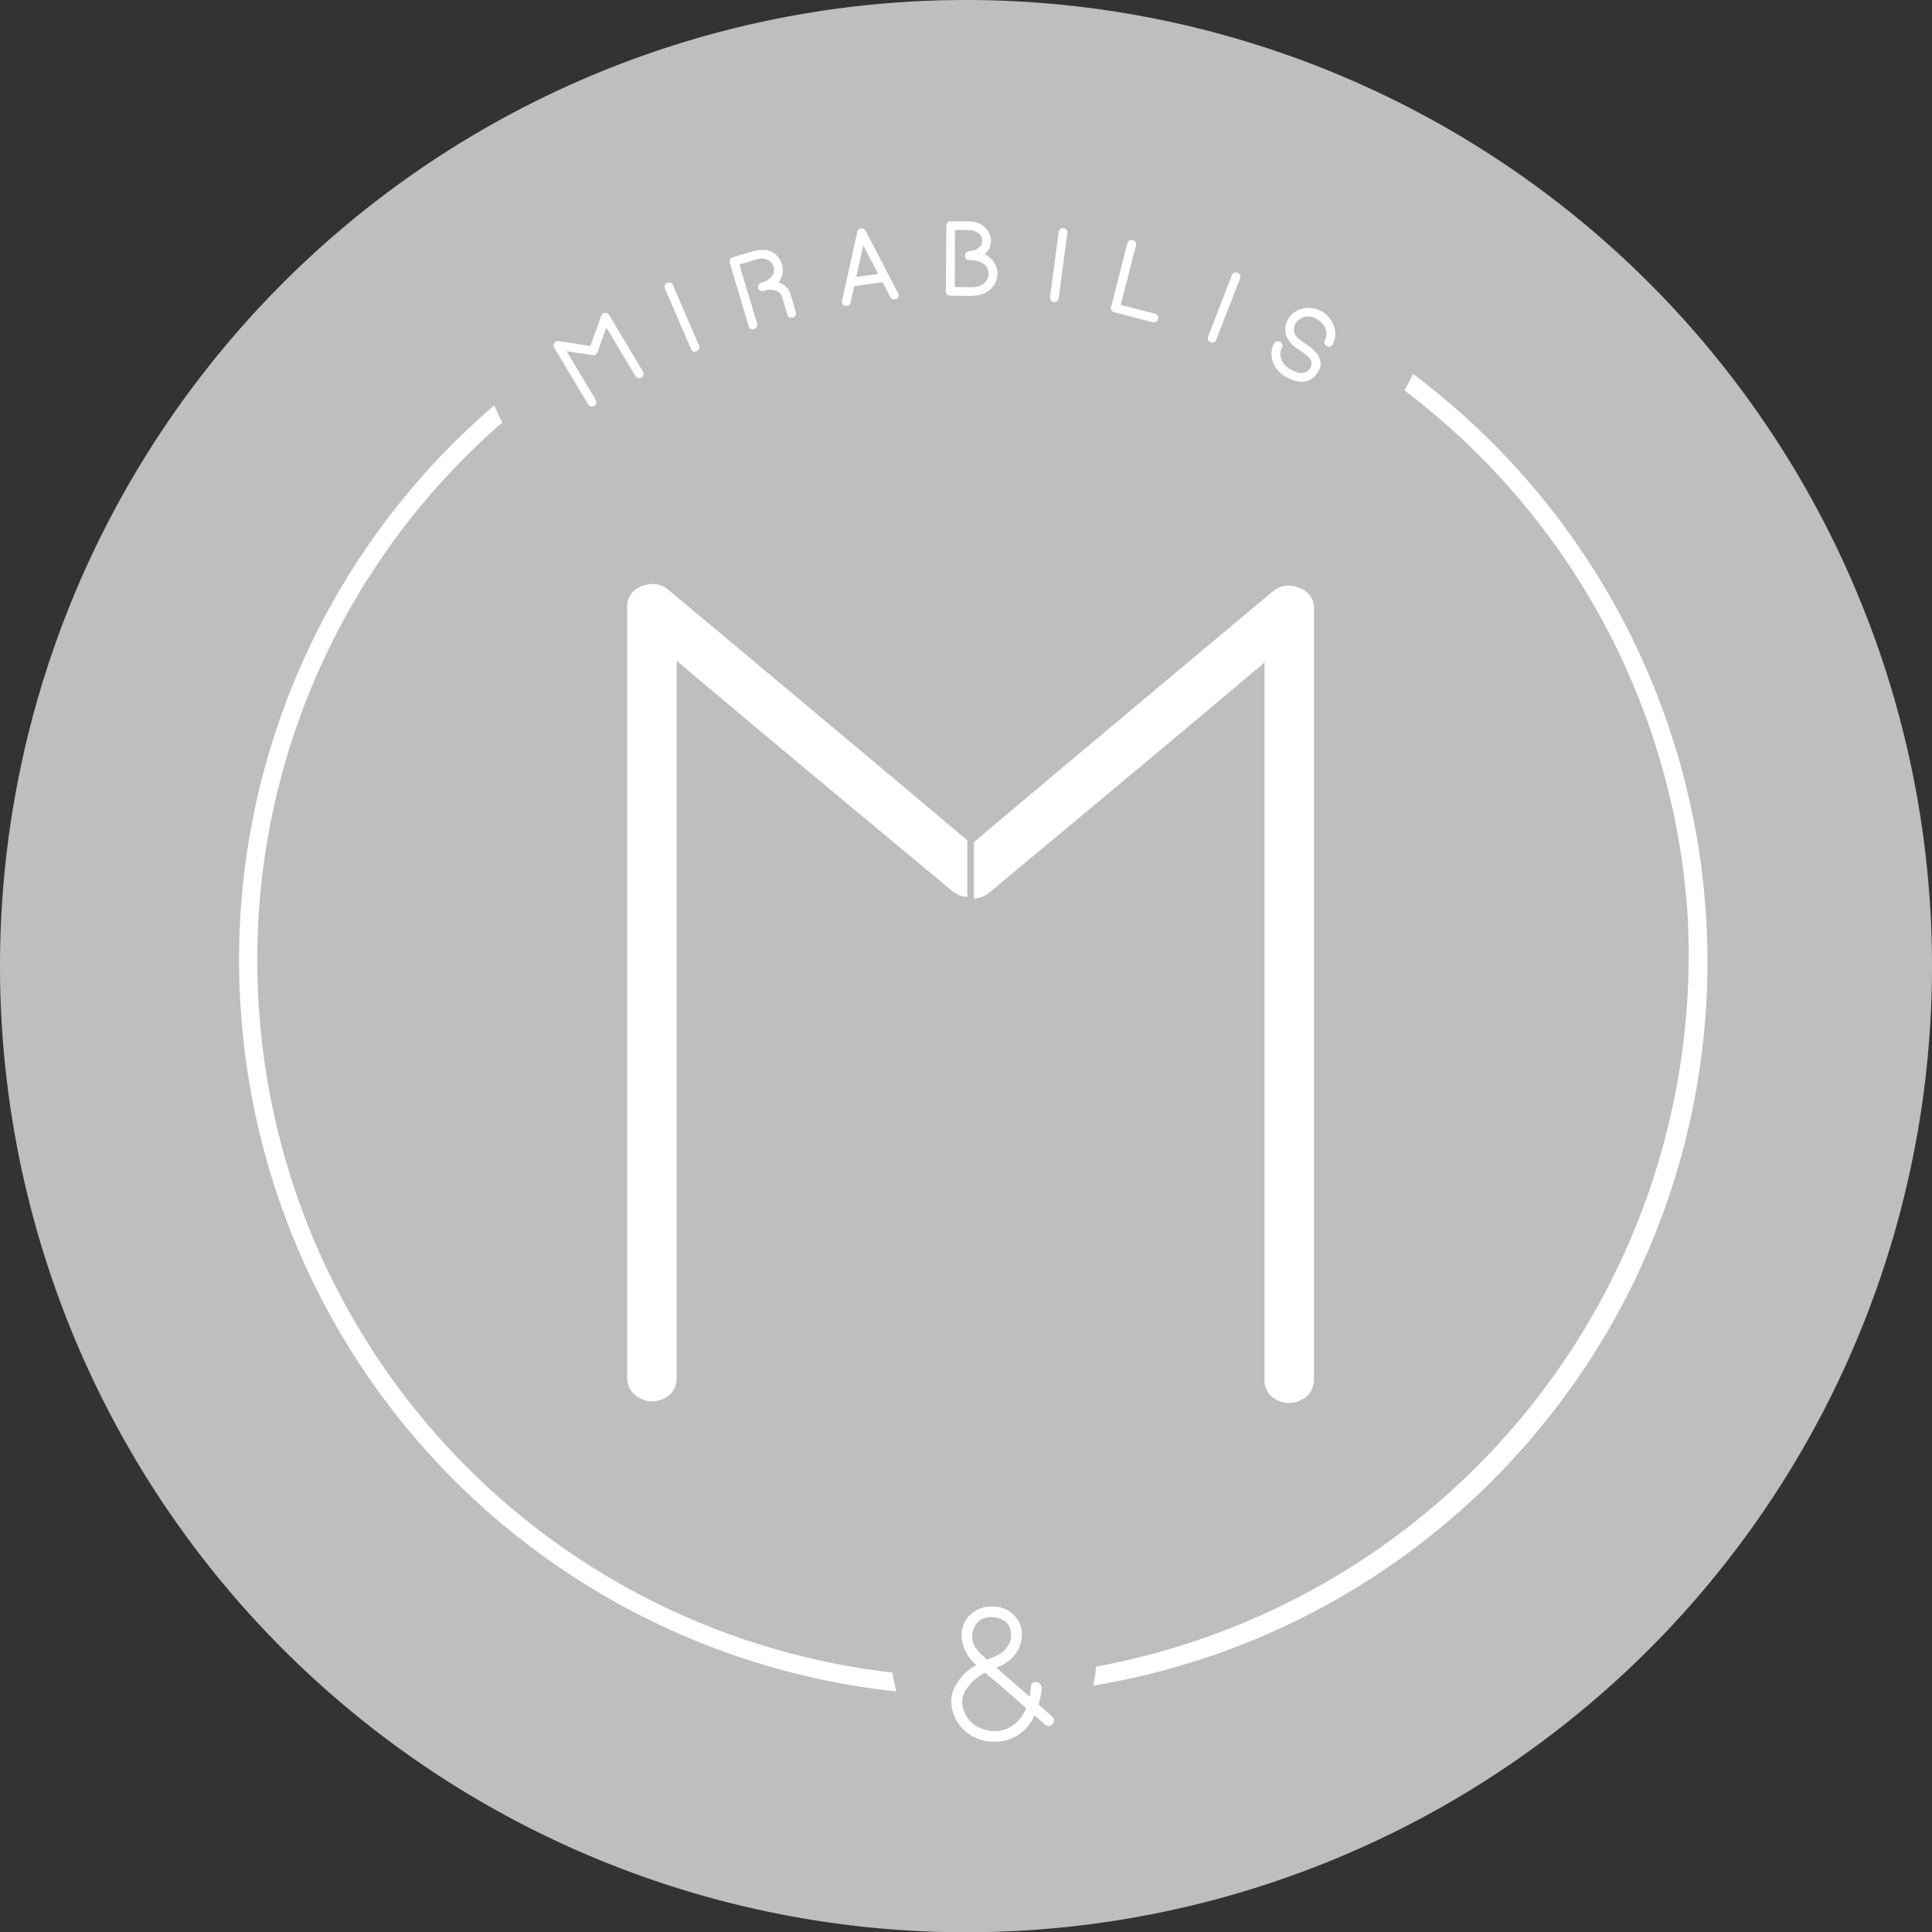 <svg xmlns="http://www.w3.org/2000/svg" width="92.021" height="92.034" viewBox="0 0 92.021 92.034">
  <rect x="0" y="0" width="92.021" height="92.034" fill="#333333" stroke="none"/>
  <g id="Mirabilis_glavni_logo" data-name="Mirabilis glavni logo" transform="translate(-882.906 542.362)">
    <g id="g252" transform="translate(885.621 -539.562)">
      <path id="path254" d="M0-73.7a43,43,0,0,1,43-43,43,43,0,0,1,43,43A43.008,43.008,0,0,1,43-30.693,43.007,43.007,0,0,1,0-73.7" transform="translate(0 116.705)" fill="#c0c2c4"/>
    </g>
    <g id="g298" transform="translate(882.906 -542.362)">
      <path id="path300" d="M-78.866,0a46.012,46.012,0,0,0-46.012,46.011A46.021,46.021,0,0,0-78.866,92.034,46.017,46.017,0,0,0-32.857,46.011,46.009,46.009,0,0,0-78.866,0" transform="translate(124.878)" fill="#bcbec0"/>
    </g>
    <g id="g322" transform="translate(929.293 -514.466)">
      <path id="path324" d="M-24.35-.514a1.172,1.172,0,0,1,1.258-.205A1.017,1.017,0,0,1-22.357.326V36.959a1.048,1.048,0,0,1-.578.993,1.224,1.224,0,0,1-1.177.026,1.031,1.031,0,0,1-.6-1.019V2.841q-3.461,2.937-13.1,10.953a1.3,1.3,0,0,1-.742.3V11.4Q-33.837,7.414-24.35-.514" transform="translate(38.556 0.814)" fill="#fff"/>
    </g>
    <g id="g342" transform="translate(912.778 -514.549)">
      <path id="path344" d="M0-1.955A1.022,1.022,0,0,1,.732-3a1.179,1.179,0,0,1,1.26.21Q11.484,5.137,16.2,9.116v2.7a1.321,1.321,0,0,1-.741-.306Q5.816,3.5,2.355.559V34.675a1.037,1.037,0,0,1-.6,1.024,1.228,1.228,0,0,1-1.175-.027,1.053,1.053,0,0,1-.578-1Z" transform="translate(0 3.096)" fill="#fff"/>
    </g>
    <g id="Group_996" data-name="Group 996">
      <g id="g302" transform="matrix(0.998, -0.07, 0.07, 0.998, 943.322, -527.565)">
        <path id="path304" d="M-.272-2.714a.2.2,0,0,1,.172-.1l.022,0a.219.219,0,0,1,.166.1.2.2,0,0,1,0,.218.668.668,0,0,0-.071.524A.833.833,0,0,0,.333-1.5,1.518,1.518,0,0,0,.8-1.253a.464.464,0,0,0,.389-.024.457.457,0,0,0,.232-.273.365.365,0,0,0-.042-.33,1.057,1.057,0,0,0-.119-.146,1.664,1.664,0,0,0-.135-.128c-.042-.034-.1-.081-.167-.134L.795-2.415a1.292,1.292,0,0,1-.474-.66.993.993,0,0,1,.1-.662,1,1,0,0,1,.658-.515,1.2,1.2,0,0,1,.848.077,1.256,1.256,0,0,1,.665.723,1.089,1.089,0,0,1-.075.963.2.2,0,0,1-.174.1h-.02a.224.224,0,0,1-.168-.1.2.2,0,0,1,0-.218.66.66,0,0,0,.091-.417.692.692,0,0,0-.162-.385A1.21,1.21,0,0,0,1.743-3.8a.708.708,0,0,0-.413-.086.659.659,0,0,0-.4.171.555.555,0,0,0-.214.429A.477.477,0,0,0,.748-3.1a.471.471,0,0,0,.1.164c.057.061.1.108.14.141s.093.082.172.146.116.091.14.111l.132.113a1.2,1.2,0,0,1,.149.143l.109.134a.6.6,0,0,1,.112.184c.017.048.035.1.052.162a.608.608,0,0,1,.014.216.809.809,0,0,1-.059.206,1.11,1.11,0,0,1-.273.365.829.829,0,0,1-.405.195.843.843,0,0,1-.138.011,1.476,1.476,0,0,1-.7-.215,1.4,1.4,0,0,1-.65-.735,1.057,1.057,0,0,1,.082-.952" transform="translate(0.43 4.297)" fill="#fff"/>
      </g>
      <g id="g306" transform="matrix(0.998, -0.07, 0.07, 0.998, 940.22, -529.277)">
        <path id="path308" d="M-.036-5.062,1.3-7.9a.2.2,0,0,1,.178-.121.216.216,0,0,1,.177.085.2.2,0,0,1,.022.214L.34-4.887a.194.194,0,0,1-.179.122h0a.216.216,0,0,1-.171-.083.2.2,0,0,1-.022-.215" transform="translate(0.057 8.016)" fill="#fff"/>
      </g>
      <g id="g310" transform="matrix(0.998, -0.07, 0.07, 0.998, 935.598, -530.847)">
        <path id="path312" d="M-1.712-.238a.2.2,0,0,1,.263-.125A.2.2,0,0,1-1.312-.1L-2.236,2.67-.642,3.2A.2.2,0,0,1-.5,3.36a.215.215,0,0,1-.059.189A.193.193,0,0,1-.7,3.608.239.239,0,0,1-.773,3.6L-2.568,3a.2.2,0,0,1-.12-.106A.2.2,0,0,1-2.7,2.738Z" transform="translate(2.711 0.376)" fill="#fff"/>
      </g>
      <g id="g314" transform="matrix(0.998, -0.07, 0.07, 0.998, 932.69, -531.437)">
        <path id="path316" d="M-1.081-.285A.2.2,0,0,1-.936-.442a.209.209,0,0,1,.191.037.2.2,0,0,1,.072.2L-1.3,2.867a.2.2,0,0,1-.146.158.226.226,0,0,1-.057.007.209.209,0,0,1-.134-.048.193.193,0,0,1-.071-.2Z" transform="translate(1.711 0.451)" fill="#fff"/>
      </g>
      <g id="g318" transform="matrix(0.998, -0.07, 0.07, 0.998, 927.724, -531.789)">
        <path id="path320" d="M-.2-3c.051-.693.089-1.213.118-1.559A.193.193,0,0,1-.015-4.7a.2.2,0,0,1,.134-.049c.1.007.21.016.362.025L.822-4.7a3.068,3.068,0,0,1,.462.069.925.925,0,0,1,.37.194.914.914,0,0,1,.311.484.827.827,0,0,1-.059.575.937.937,0,0,1-.255.31,1.029,1.029,0,0,1,.4.4.954.954,0,0,1,.115.7,1.015,1.015,0,0,1-.386.6,1.064,1.064,0,0,1-.494.211,2.014,2.014,0,0,1-.315.023c-.086,0-.175,0-.272-.012L.282-1.182C.1-1.2-.036-1.21-.128-1.217a.2.2,0,0,1-.106-.036L-.292-1.26l0-.059A.2.2,0,0,1-.324-1.44C-.3-1.786-.256-2.307-.2-3" transform="translate(0.324 4.747)" fill="#fff"/>
      </g>
      <g id="g326" transform="matrix(0.998, -0.07, 0.07, 0.998, 922.763, -531.401)">
        <path id="path328" d="M-1.655-.264a.206.206,0,0,1,.191-.154h0a.2.2,0,0,1,.206.133c.091.206.3.673.611,1.393l.73,1.676A.184.184,0,0,1,.052,3,.214.214,0,0,1-.1,3.061l-.031,0A.206.206,0,0,1-.3,2.941c-.034-.073-.09-.2-.169-.385l-.152-.348L-1.976,2.3c-.118.4-.2.654-.231.764a.2.2,0,0,1-.15.145.23.23,0,0,1-.053,0,.237.237,0,0,1-.136-.045.2.2,0,0,1-.068-.2c.141-.461.458-1.532.959-3.225" transform="translate(2.62 0.419)" fill="#fff"/>
      </g>
      <g id="g330" transform="matrix(0.998, -0.07, 0.07, 0.998, 917.623, -530.35)">
        <path id="path332" d="M-.052-.6A.2.2,0,0,1,.08-.7L.995-.9a2.04,2.04,0,0,1,.552-.055.91.91,0,0,1,.49.182.943.943,0,0,1,.346.517.924.924,0,0,1-.029.622.884.884,0,0,1-.183.279.836.836,0,0,1,.537.606l.189.87a.194.194,0,0,1-.065.2.221.221,0,0,1-.193.043.2.2,0,0,1-.153-.156l-.165-.756a.639.639,0,0,0-.157-.338.8.8,0,0,0-.714-.113l-.024.005-.014,0A.2.2,0,0,1,1.288.979.2.2,0,0,1,1.221.693.207.207,0,0,1,1.351.6l.04-.008A.892.892,0,0,0,1.9.306a.5.5,0,0,0,.069-.488.473.473,0,0,0-.211-.27.629.629,0,0,0-.333-.095H1.392a2.693,2.693,0,0,0-.377.071l-.638.14c.092.42.164.741.215.96l.162.714q.091.4.266,1.2a.2.2,0,0,1-.069.2.218.218,0,0,1-.137.048A.349.349,0,0,1,.76,2.781a.2.2,0,0,1-.15-.156C.534,2.28.419,1.769.267,1.086S0-.107-.077-.448A.216.216,0,0,1-.052-.6" transform="translate(0.082 0.955)" fill="#fff"/>
      </g>
      <g id="g334" transform="matrix(0.998, -0.07, 0.07, 0.998, 914.544, -528.893)">
        <path id="path336" d="M-.095-.115A.214.214,0,0,1,.06-.183l.03,0a.2.2,0,0,1,.165.135L1.288,2.911a.191.191,0,0,1-.041.209.216.216,0,0,1-.155.068h-.03A.2.2,0,0,1,.9,3.049L-.137.094A.193.193,0,0,1-.095-.115" transform="translate(0.15 0.183)" fill="#fff"/>
      </g>
      <g id="g338" transform="matrix(0.998, -0.07, 0.07, 0.998, 909.175, -527.281)">
        <path id="path340" d="M-.1-2.151a.2.2,0,0,1,.21-.065c.641.145,1.135.255,1.481.335q.214-.487.611-1.392a.21.21,0,0,1,.176-.13l.027,0a.2.2,0,0,1,.177.112L4-.495a.2.2,0,0,1-.018.217.215.215,0,0,1-.175.086A.2.2,0,0,1,3.629-.3L2.408-2.711c-.216.5-.383.88-.5,1.147a.211.211,0,0,1-.244.124C1.126-1.56.72-1.649.444-1.711L1.664.695a.192.192,0,0,1-.016.216A.219.219,0,0,1,1.473,1H1.467A.2.2,0,0,1,1.29.885l-1.423-2.8A.193.193,0,0,1-.1-2.151" transform="translate(0.158 3.405)" fill="#fff"/>
      </g>
      <g id="g346" transform="matrix(0.998, -0.07, 0.07, 0.998, 892.426, -522.073)">
        <path id="path348" d="M-48.7-106.844a35.055,35.055,0,0,1-20-11.6,34.945,34.945,0,0,1-8.412-22.744,34.743,34.743,0,0,1,13.7-27.726l.35-.269.15.414c.02.052.04.1.06.15l.118.282-.2.148a33.884,33.884,0,0,0-13.312,27,34.1,34.1,0,0,0,27.635,33.473l.234.044.035.3c.005.05.011.1.018.154l.072.453Z" transform="translate(77.11 169.18)" fill="#fff"/>
      </g>
      <g id="g350" transform="matrix(0.998, -0.07, 0.07, 0.998, 926.906, -465.686)">
        <path id="path352" d="M-8.227-9.743a.243.243,0,0,1-.173.169.269.269,0,0,1-.238-.058l-.48-.479a2.161,2.161,0,0,1-.844.874,2.048,2.048,0,0,1-.98.245,2.388,2.388,0,0,1-.283-.016A2.1,2.1,0,0,1-12.4-9.535a1.975,1.975,0,0,1-.559-.922,1.676,1.676,0,0,1,.045-1.077A2.413,2.413,0,0,1-11.707-12.7a1.893,1.893,0,0,1-.609-1.5,1.363,1.363,0,0,1,.577-.981,1.513,1.513,0,0,1,1.123-.227,1.371,1.371,0,0,1,.928.557,1.282,1.282,0,0,1,.208,1.062,1.577,1.577,0,0,1-.648.978,2.242,2.242,0,0,1-.641.3c.185.187.43.438.743.75s.551.553.732.737a3.38,3.38,0,0,0,.1-.468.213.213,0,0,1,.266-.2.272.272,0,0,1,.236.226.2.2,0,0,1,0,.094,4,4,0,0,1-.195.756c.069.07.16.166.277.284l.323.328a.237.237,0,0,1,.06.256" transform="translate(14.025 15.497)" fill="#fff"/>
      </g>
      <g id="g354" transform="matrix(0.998, -0.07, 0.07, 0.998, 930.691, -523.179)">
        <path id="path356" d="M-38.349-85.983A34.919,34.919,0,0,1-60.259-74.97l-.464.051.114-.451c.015-.057.025-.112.035-.167l.056-.28.236-.027a34.455,34.455,0,0,0,30.355-33.875,34.128,34.128,0,0,0-11.5-25.5l-.2-.181.188-.295c.026-.039.049-.079.075-.118l.2-.337.291.258a34.988,34.988,0,0,1,11.817,26.171,34.856,34.856,0,0,1-9.292,23.735" transform="translate(60.723 136.148)" fill="#fff"/>
      </g>
      <g id="g358" transform="matrix(0.998, -0.07, 0.07, 0.998, 923.586, -530.644)">
        <path id="path360" d="M-.75,0C-.811.2-.881.442-.967.726c-.1.326-.171.576-.221.75l1.052-.07Q-.513.54-.75,0" transform="translate(1.188)" fill="#bcbec0"/>
      </g>
      <g id="g362" transform="matrix(0.998, -0.07, 0.07, 0.998, 928.645, -462.609)">
        <path id="path364" d="M-2.989-.927c-.064-.067-.17-.168-.314-.3-.108-.1-.192-.18-.25-.238A2.46,2.46,0,0,0-4.5-.747,1.086,1.086,0,0,0-4.673.292a1.381,1.381,0,0,0,.765.879,1.649,1.649,0,0,0,.714.174,1.6,1.6,0,0,0,.483-.079A1.693,1.693,0,0,0-1.722.344C-1.868.2-2.07,0-2.328-.264Z" transform="translate(4.733 1.468)" fill="#bcbec0"/>
      </g>
      <g id="g366" transform="matrix(0.998, -0.07, 0.07, 0.998, 928.189, -531.392)">
        <path id="path368" d="M-1.019-4.722l.19.018a1.316,1.316,0,0,0,.157,0A1.054,1.054,0,0,0-.506-4.72.692.692,0,0,0-.04-5.042a.543.543,0,0,0,.031-.534C-.127-5.831-.393-5.97-.826-6A.2.2,0,0,1-.97-6.073a.2.2,0,0,1-.042-.152.2.2,0,0,1,.205-.2h.053a.682.682,0,0,0,.408-.126.406.406,0,0,0,.191-.346A.417.417,0,0,0-.3-7.241a.725.725,0,0,0-.412-.18l-.1-.012-.3-.024-.3-.02q-.036.482-.1,1.353t-.1,1.353l.419.035.175.014" transform="translate(1.613 7.477)" fill="#bcbec0"/>
      </g>
      <g id="g370" transform="matrix(0.998, -0.07, 0.07, 0.998, 929.146, -465.274)">
        <path id="path372" d="M-.325-2.575c.038.054.068.094.086.122a1.323,1.323,0,0,0,.095.11c.049.054.081.088.1.105l.172.174c.005,0,.009,0,.013-.007.156-.047.266-.083.344-.113s.167-.072.272-.124a.961.961,0,0,0,.253-.173,1.15,1.15,0,0,0,.19-.239.921.921,0,0,0,.142-.586A.737.737,0,0,0,1.1-3.828a.978.978,0,0,0-.511-.229,1.211,1.211,0,0,0-.214-.02.92.92,0,0,0-.347.065.807.807,0,0,0-.435.424.985.985,0,0,0-.088.63c.011.042.026.09.044.139A.912.912,0,0,0-.4-2.7a1.01,1.01,0,0,0,.077.121" transform="translate(0.515 4.077)" fill="#bcbec0"/>
      </g>
    </g>
  </g>
</svg>
